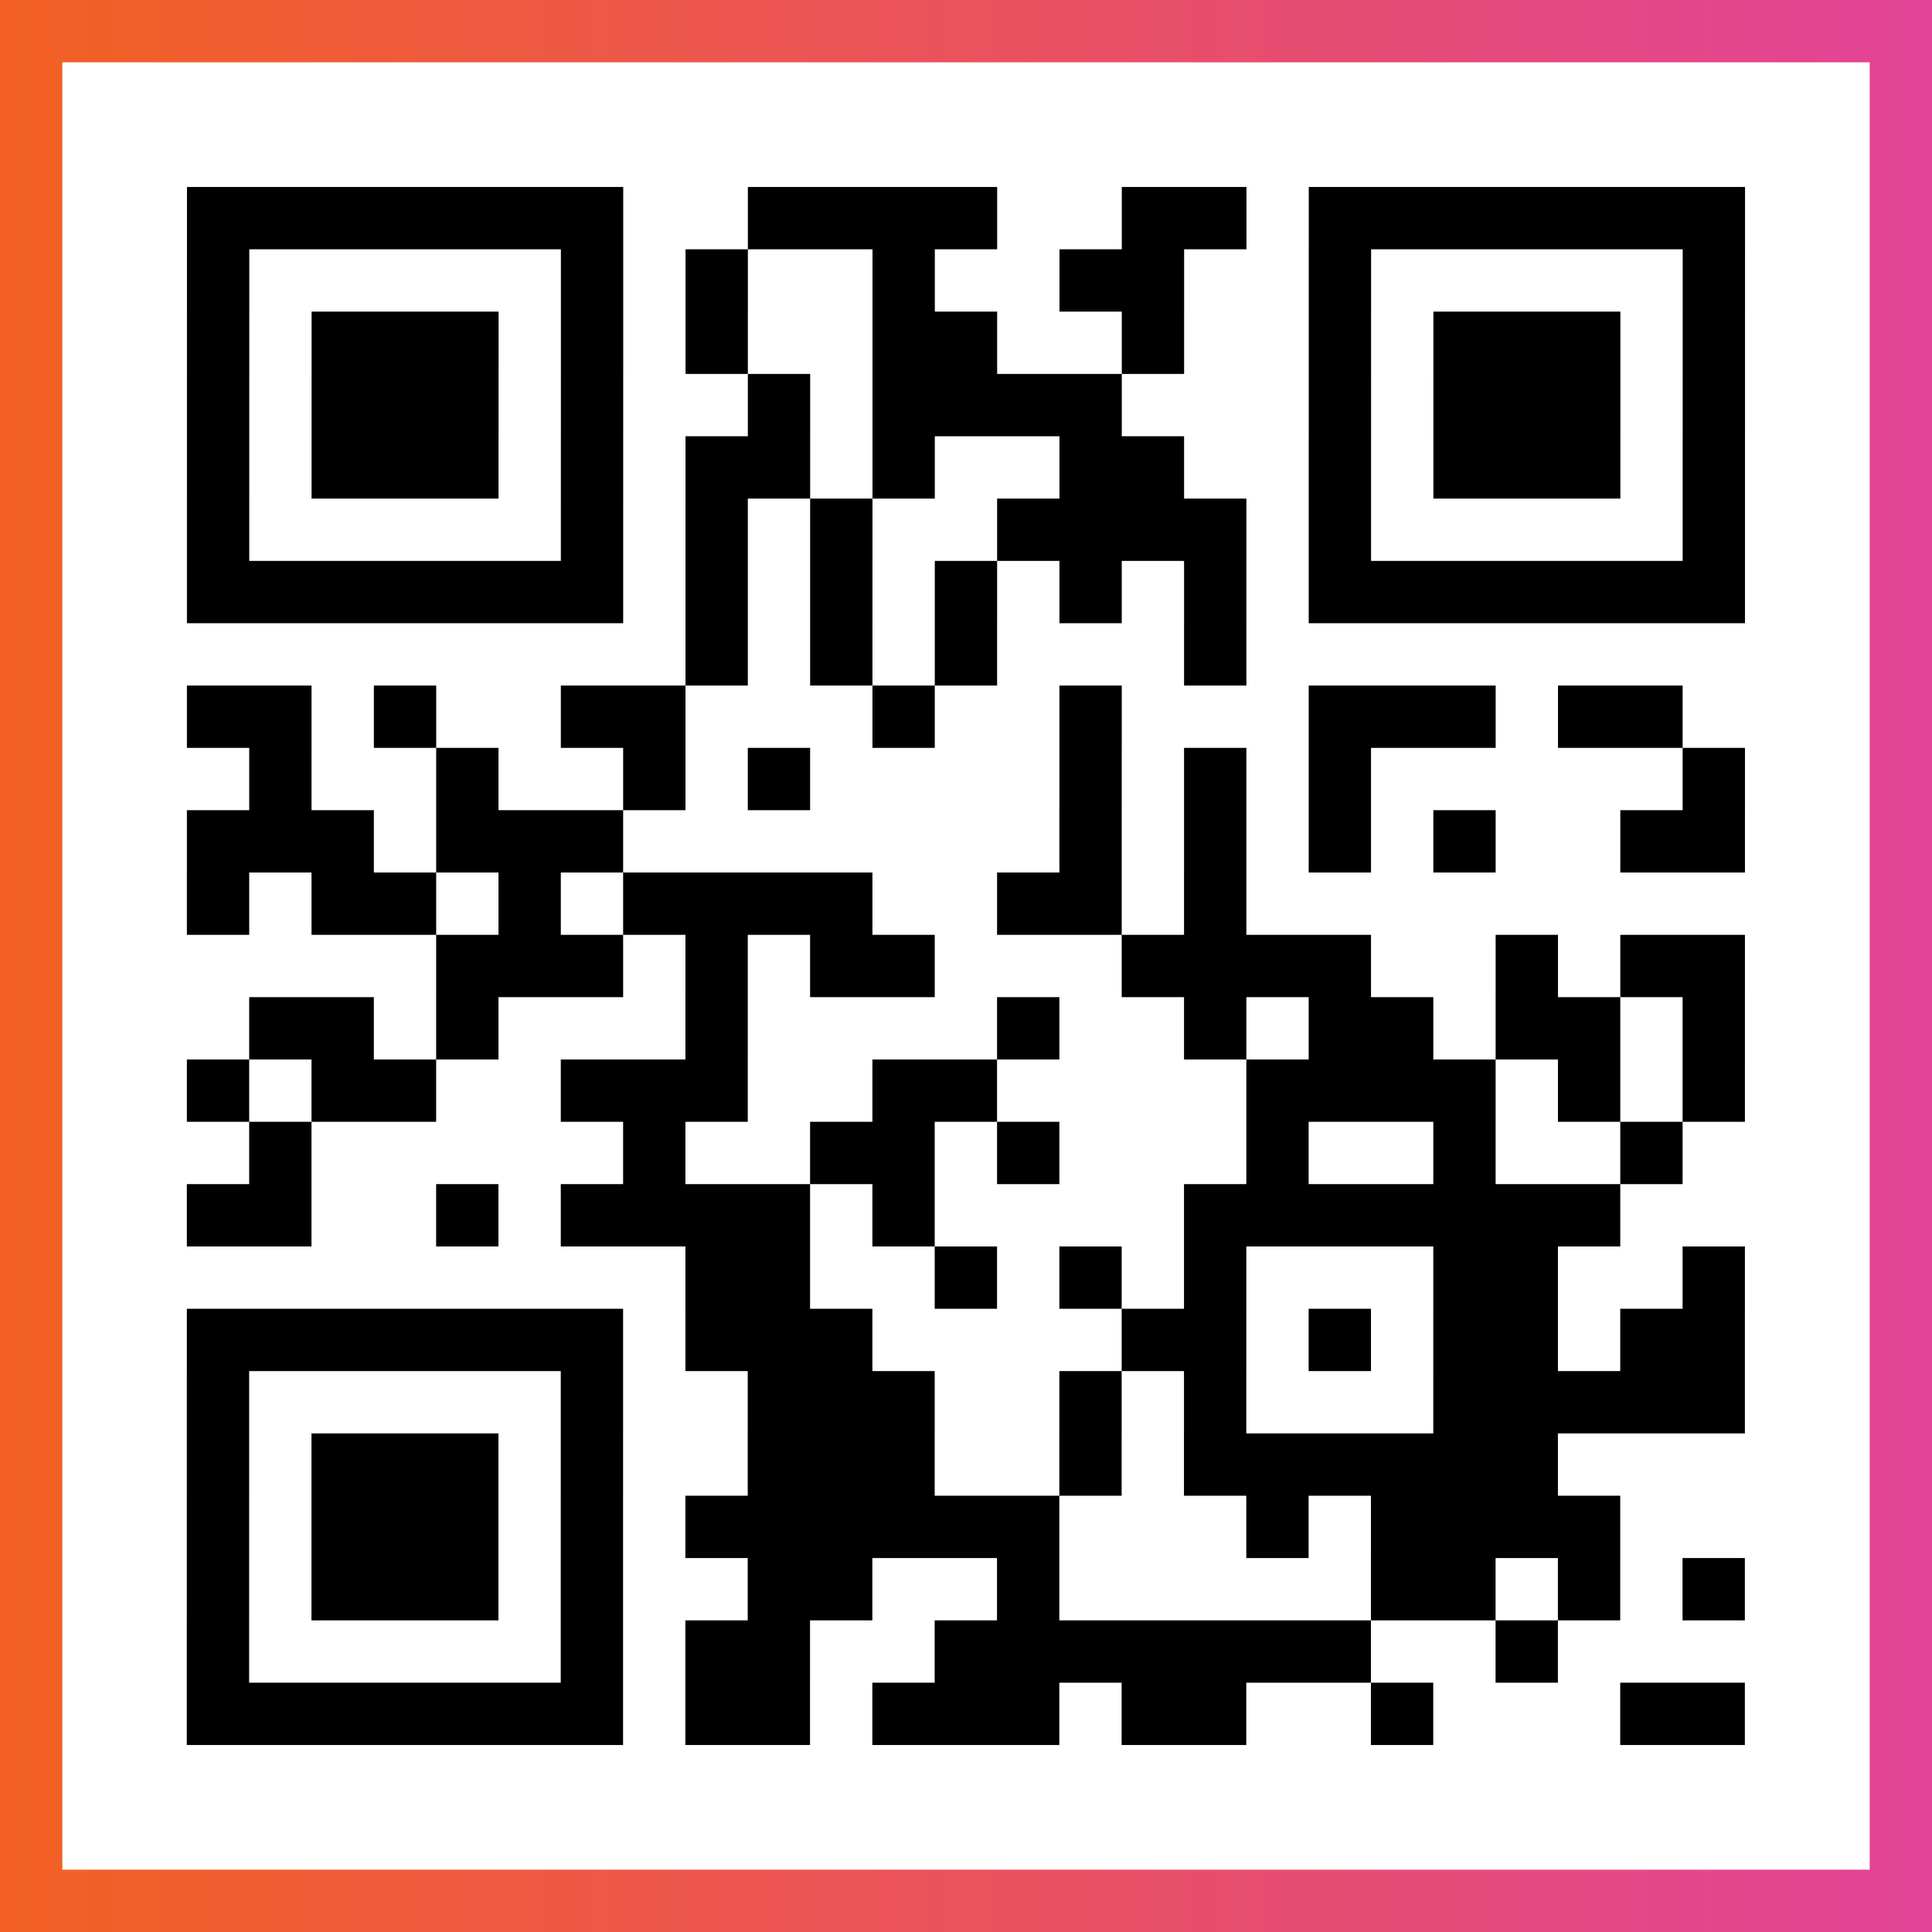 <?xml version="1.0" encoding="UTF-8"?>

<svg xmlns="http://www.w3.org/2000/svg" viewBox="-1 -1 31 31" width="93" height="93">
    <rect x="-1" y="-1" width="31" height="31" fill="#333333" stroke="none"/>
    <defs>
      <linearGradient id="primary">
        <stop class="start" offset="0%" stop-color="#f26122"/>
        <stop class="stop" offset="100%" stop-color="#e24398"/>
      </linearGradient>
    </defs>
    <rect x="-1" y="-1" width="31" height="31" fill="url(#primary)"/>
    <rect x="0" y="0" width="29" height="29" fill="#fff"/>
    <path stroke="#000" d="M2 2.5h7m2 0h4m2 0h2m1 0h7m-25 1h1m5 0h1m1 0h1m2 0h1m2 0h2m2 0h1m5 0h1m-25 1h1m1 0h3m1 0h1m1 0h1m2 0h2m2 0h1m2 0h1m1 0h3m1 0h1m-25 1h1m1 0h3m1 0h1m2 0h1m1 0h4m3 0h1m1 0h3m1 0h1m-25 1h1m1 0h3m1 0h1m1 0h2m1 0h1m2 0h2m2 0h1m1 0h3m1 0h1m-25 1h1m5 0h1m1 0h1m1 0h1m2 0h4m1 0h1m5 0h1m-25 1h7m1 0h1m1 0h1m1 0h1m1 0h1m1 0h1m1 0h7m-17 1h1m1 0h1m1 0h1m3 0h1m-17 1h2m1 0h1m2 0h2m3 0h1m2 0h1m3 0h3m1 0h2m-23 1h1m2 0h1m2 0h1m1 0h1m4 0h1m1 0h1m1 0h1m5 0h1m-25 1h3m1 0h3m7 0h1m1 0h1m1 0h1m1 0h1m2 0h2m-25 1h1m1 0h2m1 0h1m1 0h4m2 0h2m1 0h1m-13 1h3m1 0h1m1 0h2m3 0h4m2 0h1m1 0h2m-24 1h2m1 0h1m3 0h1m4 0h1m2 0h1m1 0h2m1 0h2m1 0h1m-25 1h1m1 0h2m2 0h3m2 0h2m4 0h4m1 0h1m1 0h1m-24 1h1m5 0h1m2 0h2m1 0h1m3 0h1m2 0h1m2 0h1m-24 1h2m2 0h1m1 0h4m1 0h1m4 0h7m-15 1h2m2 0h1m1 0h1m1 0h1m3 0h2m2 0h1m-25 1h7m1 0h3m4 0h2m1 0h1m1 0h2m1 0h2m-25 1h1m5 0h1m2 0h3m2 0h1m1 0h1m3 0h5m-25 1h1m1 0h3m1 0h1m2 0h3m2 0h1m1 0h6m-22 1h1m1 0h3m1 0h1m1 0h6m3 0h1m1 0h4m-23 1h1m1 0h3m1 0h1m2 0h2m2 0h1m5 0h2m1 0h1m1 0h1m-25 1h1m5 0h1m1 0h2m2 0h7m2 0h1m-22 1h7m1 0h2m1 0h3m1 0h2m2 0h1m3 0h2" />
</svg>
